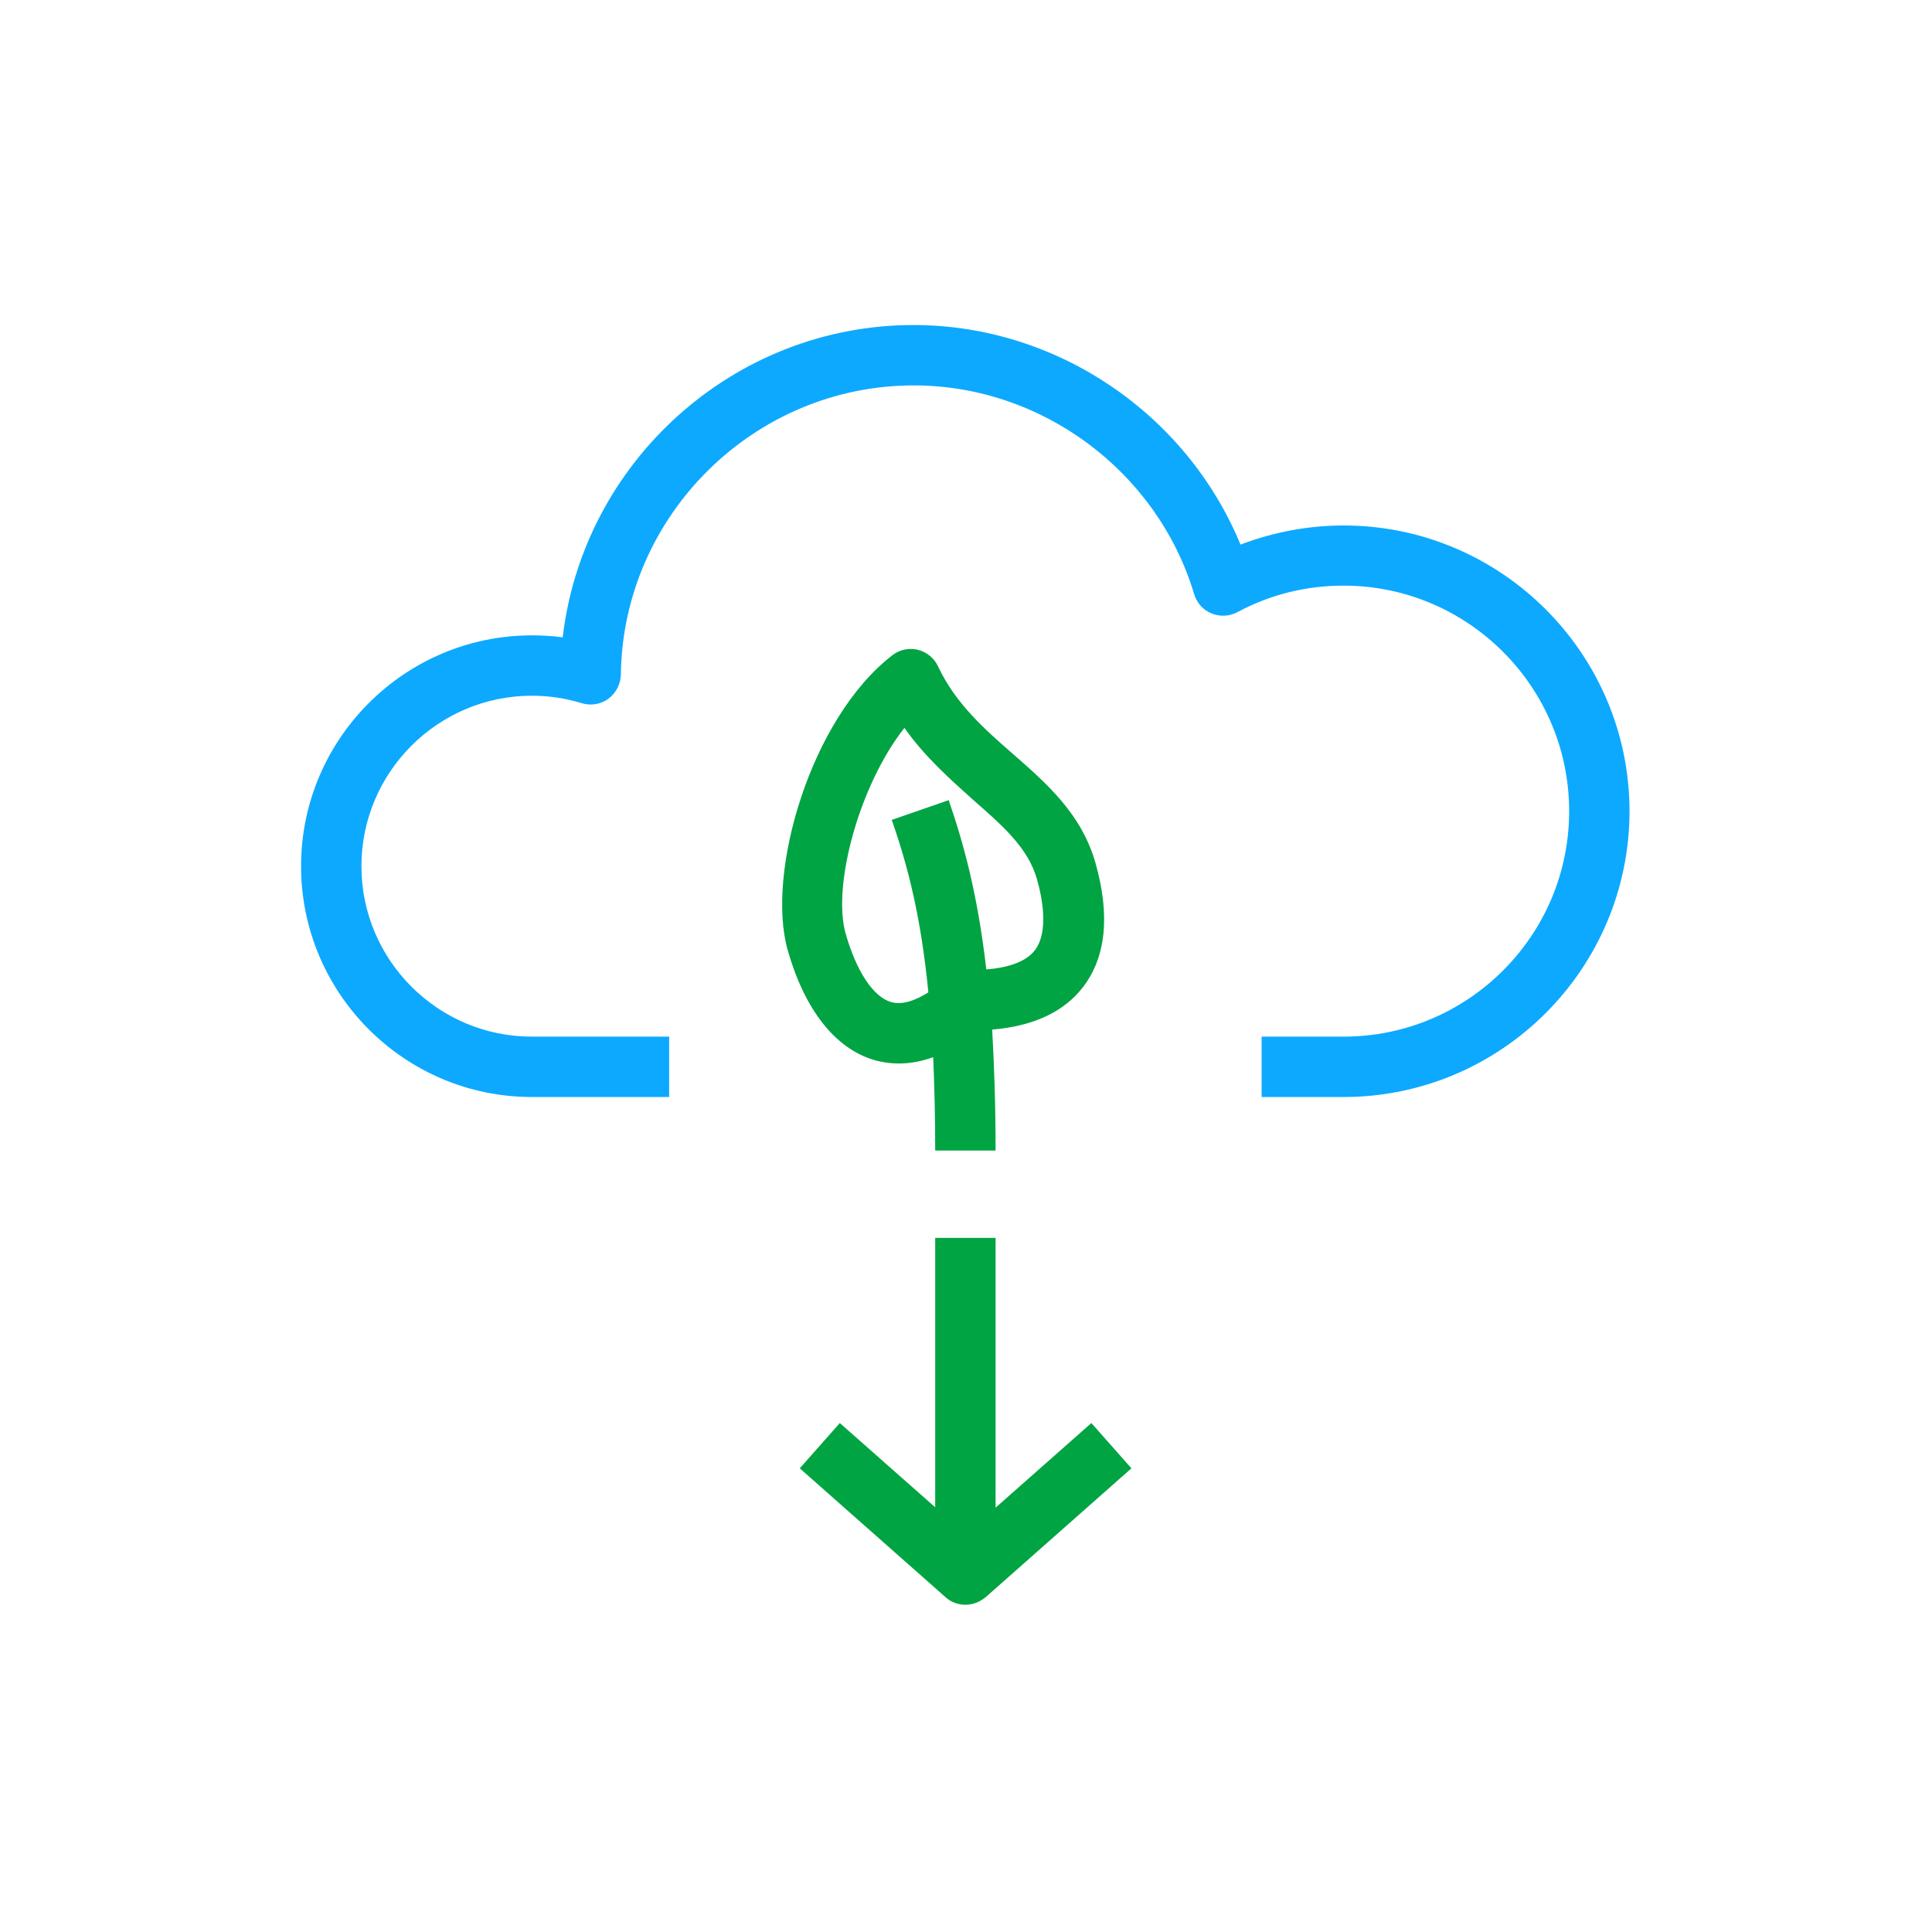 <svg width="64" height="64" viewBox="0 0 64 64" fill="none" xmlns="http://www.w3.org/2000/svg">
<path d="M32.98 38.113H30.98C30.98 36.973 30.953 35.947 30.913 35.02C30.24 35.267 29.58 35.293 28.953 35.113C27.667 34.733 26.653 33.447 26.093 31.473C25.367 28.907 26.853 23.793 29.56 21.706C29.8 21.52 30.113 21.453 30.407 21.526C30.7 21.6 30.947 21.8 31.073 22.073C31.66 23.32 32.627 24.166 33.567 24.986C34.68 25.96 35.827 26.966 36.287 28.58C36.78 30.313 36.64 31.7 35.88 32.693C35.247 33.52 34.233 33.993 32.867 34.106C32.933 35.267 32.98 36.593 32.98 38.113ZM29.96 24.113C28.473 25.993 27.56 29.333 28.013 30.927C28.367 32.173 28.927 33.02 29.513 33.193C29.893 33.306 30.34 33.133 30.753 32.873C30.513 30.413 30.087 28.72 29.54 27.16L31.427 26.506C31.913 27.92 32.38 29.587 32.673 32.113C33.3 32.066 33.953 31.9 34.28 31.48C34.747 30.866 34.527 29.747 34.353 29.133C34.06 28.087 33.213 27.353 32.24 26.5C31.487 25.82 30.653 25.093 29.96 24.113Z" fill="#00A443"/>
<path d="M32.98 41.007H30.98V52.16H32.98V41.007Z" fill="#00A443"/>
<path d="M31.98 53.16C31.747 53.16 31.507 53.08 31.32 52.907L26.493 48.64L27.82 47.14L31.987 50.82L36.153 47.14L37.48 48.64L32.653 52.907C32.453 53.073 32.213 53.16 31.98 53.16Z" fill="#00A443"/>
<path d="M44.507 36.34H41.793V34.34H44.507C48.627 34.34 51.98 30.993 51.98 26.873C51.98 22.753 48.627 19.4 44.507 19.4C43.267 19.4 42.08 19.693 40.987 20.28C40.72 20.42 40.407 20.433 40.133 20.32C39.853 20.207 39.647 19.973 39.56 19.687C38.34 15.613 34.513 12.767 30.267 12.767C24.987 12.767 20.633 17.067 20.567 22.347C20.56 22.66 20.407 22.96 20.153 23.147C19.9 23.333 19.567 23.387 19.267 23.293C18.747 23.133 18.193 23.047 17.62 23.047C14.507 23.047 11.973 25.58 11.973 28.693C11.973 31.807 14.507 34.34 17.62 34.34H22.167V36.34H17.62C13.4 36.34 9.973 32.907 9.973 28.693C9.973 24.48 13.407 21.047 17.62 21.047C17.967 21.047 18.307 21.067 18.64 21.113C19.32 15.307 24.293 10.767 30.26 10.767C35.007 10.767 39.307 13.707 41.093 18.04C42.18 17.627 43.34 17.407 44.507 17.407C49.727 17.407 53.98 21.653 53.98 26.88C53.973 32.093 49.727 36.34 44.507 36.34Z" fill="#0DA9FF"/>
</svg>
